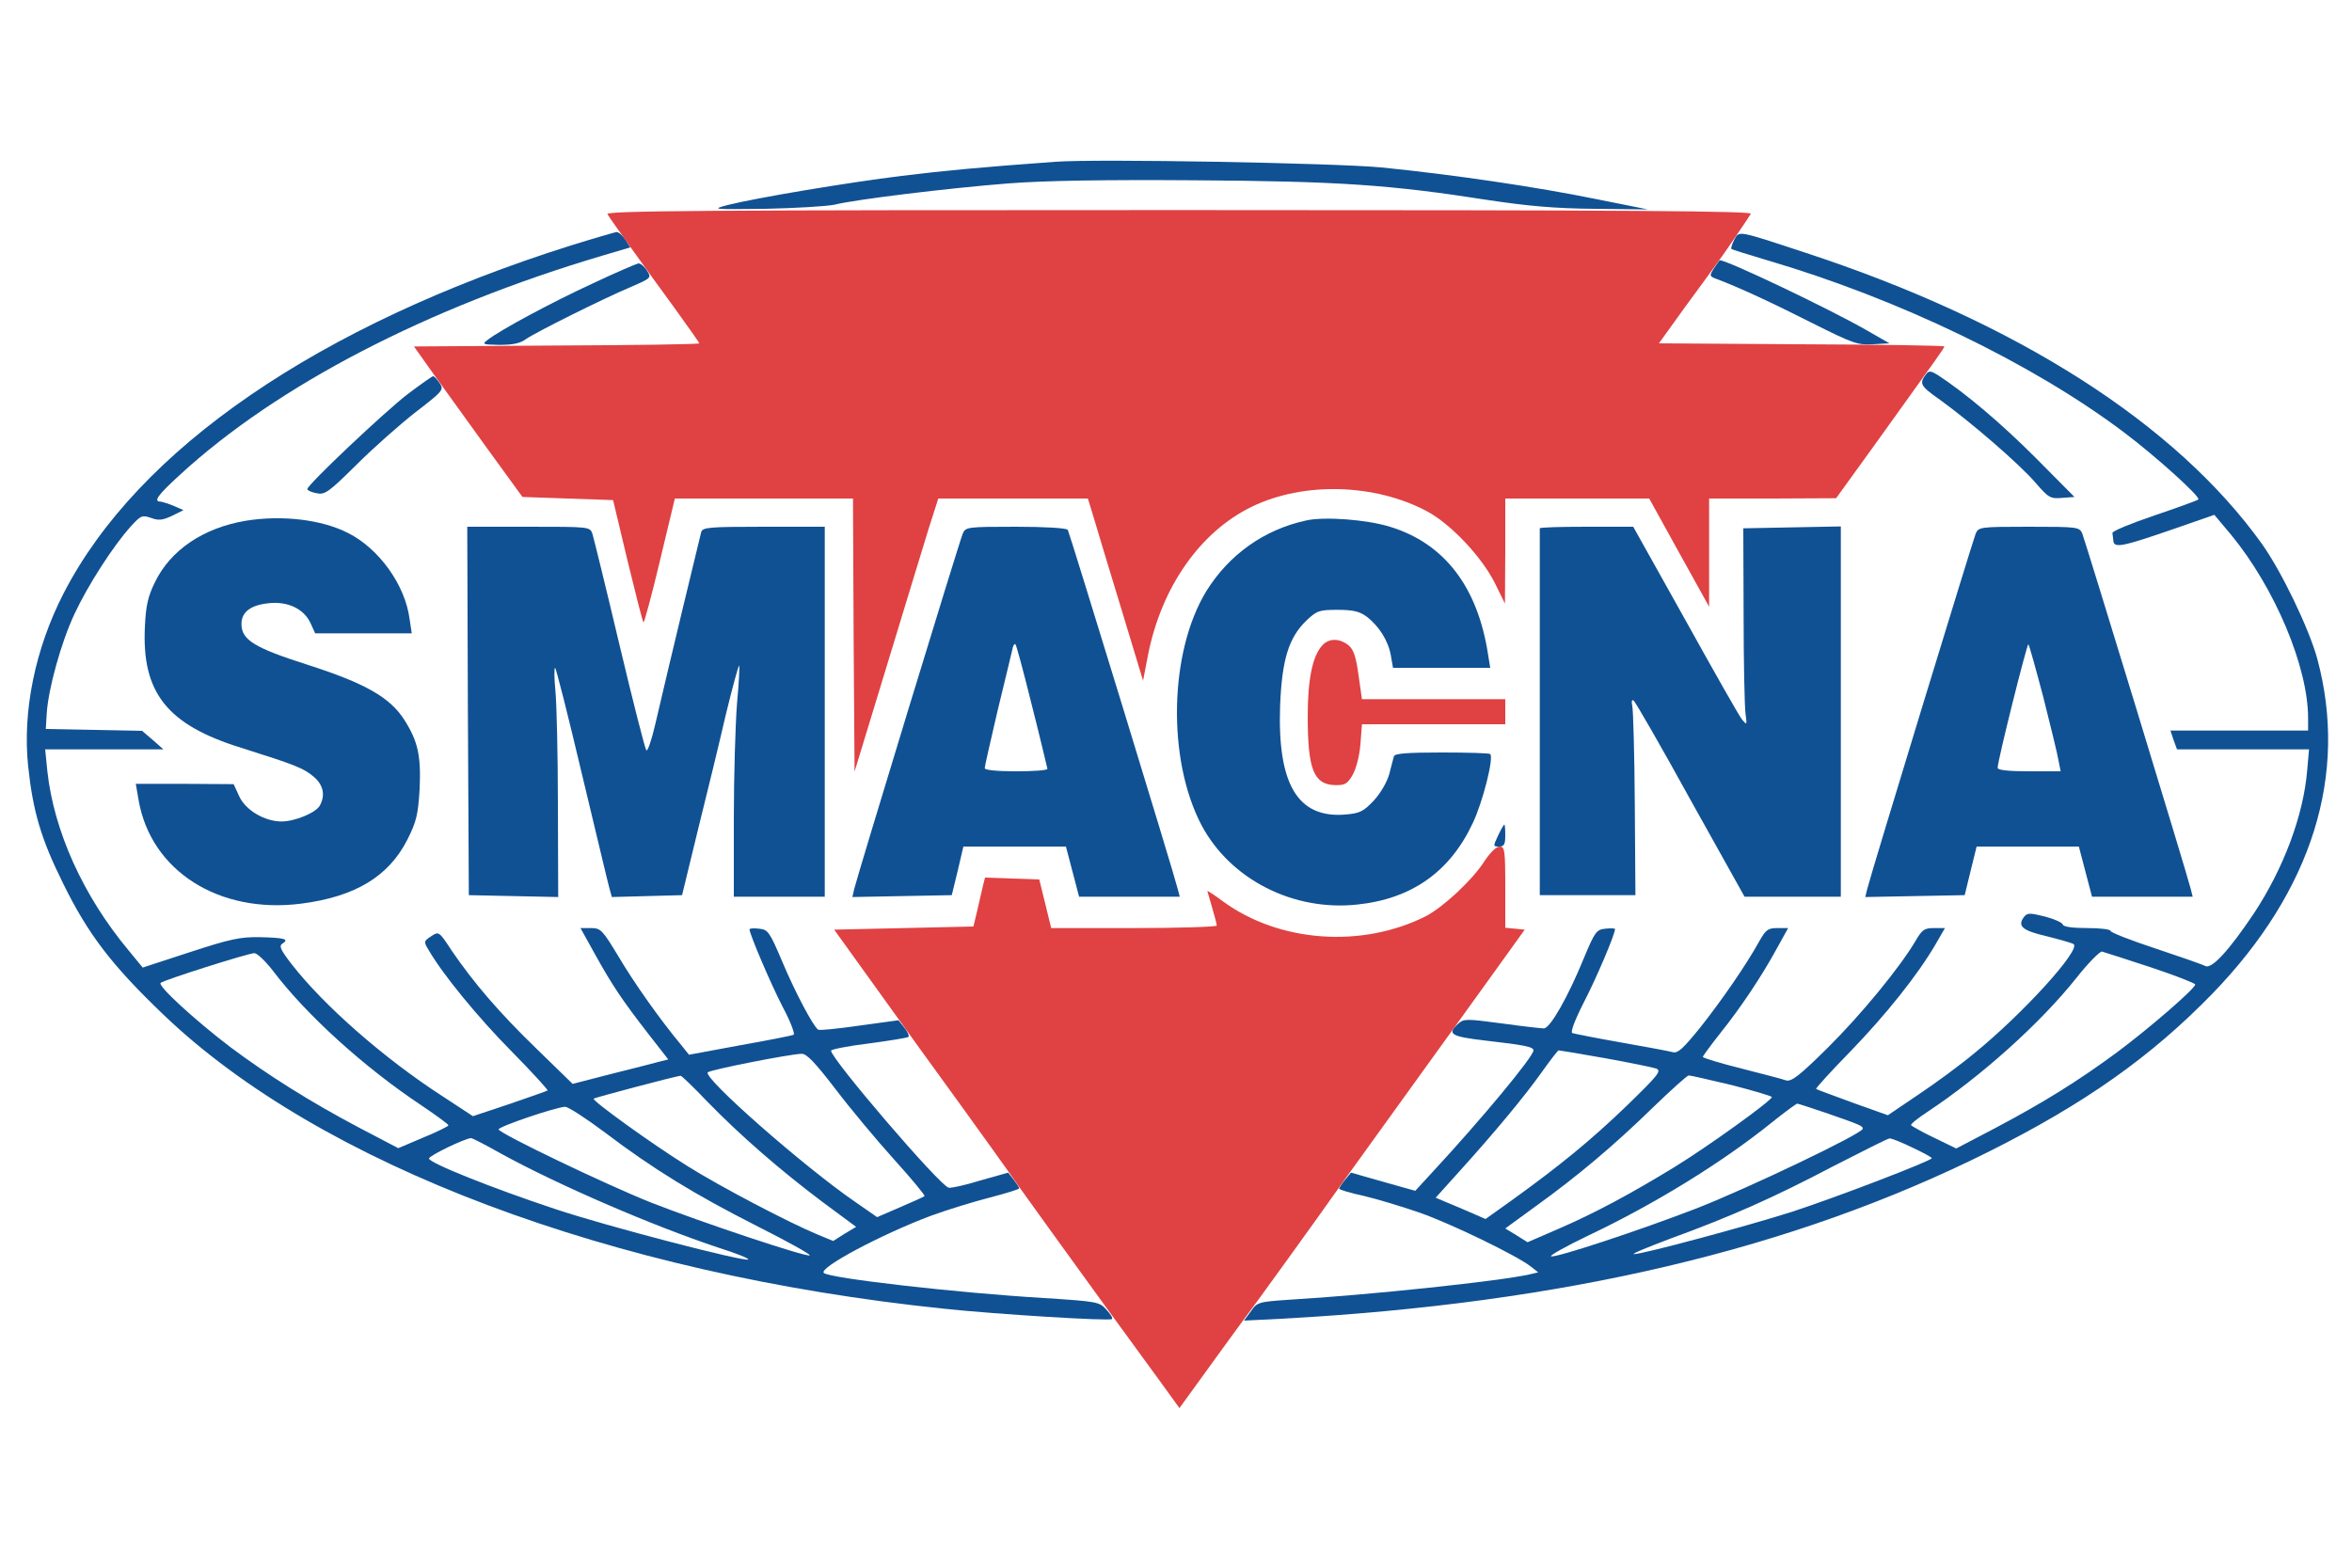 <svg xmlns="http://www.w3.org/2000/svg" version="1.0" viewBox="85 0 750 500" preserveAspectRatio="xMidYMid meet">
  <g transform="translate(0,500) scale(0.1,-0.1)" fill="#105193" stroke="none">
    <path d="M4215 4484 c-234 -17 -352 -28 -490 -45 -171 -21 -464 -70 -555 -93 -53 -14 -47 -14 120 -12 96 2 195 8 220 13 68 17 364 53 555 68 116 9 305 12 595 10 458 -3 622 -14 935 -63 126 -19 214 -27 340 -28 l170 -2 -165 33 c-191 39 -456 78 -685 101 -150 14 -906 28 -1040 18z"/>
    <path d="M2670 4217 c-805 -254 -1380 -649 -1617 -1109 -91 -177 -132 -377 -113 -554 15 -141 41 -230 110 -369 80 -164 156 -263 321 -421 500 -479 1426 -828 2489 -938 170 -18 529 -40 536 -33 3 3 -5 16 -18 30 -22 25 -29 26 -198 37 -273 16 -685 63 -703 80 -18 16 185 124 343 183 52 19 137 45 188 58 50 13 92 26 92 29 0 3 -8 15 -18 28 l-17 22 -89 -25 c-48 -15 -94 -25 -101 -23 -28 6 -375 411 -375 437 0 4 54 15 121 23 66 9 123 18 126 21 3 3 -3 17 -13 29 l-19 24 -124 -17 c-69 -10 -128 -16 -132 -13 -15 9 -74 120 -115 218 -40 94 -45 101 -73 104 -17 2 -31 1 -31 -2 0 -15 67 -172 105 -246 25 -46 40 -87 36 -90 -5 -3 -82 -18 -172 -34 l-162 -30 -24 30 c-69 83 -151 199 -200 282 -52 86 -57 92 -89 92 l-33 0 46 -83 c55 -99 87 -147 170 -254 l64 -82 -28 -7 c-15 -4 -84 -22 -153 -39 l-124 -32 -114 111 c-121 117 -201 211 -271 313 -41 63 -42 63 -66 47 -24 -16 -25 -17 -7 -46 44 -76 157 -214 264 -322 65 -66 116 -122 114 -124 -3 -2 -57 -21 -121 -43 l-117 -39 -96 63 c-186 120 -380 290 -483 423 -34 44 -40 57 -29 64 24 15 7 19 -71 21 -64 1 -95 -6 -224 -48 l-150 -49 -46 56 c-144 173 -237 379 -258 570 l-7 70 188 0 189 0 -34 30 -34 29 -154 3 -153 3 3 50 c5 78 46 227 89 318 42 90 123 216 179 278 32 35 36 37 65 27 24 -9 37 -7 67 7 l36 18 -30 13 c-16 7 -36 13 -42 14 -25 0 -12 19 60 85 311 286 789 534 1349 700 l88 26 -16 25 c-9 13 -21 24 -28 24 -6 -1 -72 -20 -146 -43z m-949 -2314 c105 -139 291 -308 475 -430 46 -31 84 -59 84 -62 0 -3 -36 -21 -80 -39 l-80 -34 -126 66 c-155 82 -290 167 -409 256 -113 86 -232 195 -223 205 9 9 277 94 299 95 9 0 36 -26 60 -57z m1792 -375 c47 -62 132 -164 188 -226 56 -62 100 -115 97 -117 -2 -2 -37 -18 -77 -35 l-74 -32 -69 48 c-161 110 -489 398 -471 414 8 8 260 58 299 59 16 1 44 -29 107 -111z m-407 -42 c106 -109 233 -219 366 -319 l108 -80 -37 -22 -36 -23 -51 21 c-91 38 -309 152 -414 218 -114 71 -305 209 -299 215 3 3 251 69 277 73 3 1 42 -37 86 -83z m-327 -98 c153 -116 288 -199 488 -300 95 -48 169 -89 165 -92 -11 -6 -347 106 -507 169 -141 56 -485 221 -485 233 0 9 183 71 212 72 10 0 67 -37 127 -82z m-332 -67 c180 -99 482 -230 696 -301 54 -17 96 -34 93 -37 -9 -9 -452 106 -616 161 -199 66 -402 147 -402 161 0 9 114 64 134 65 5 0 47 -22 95 -49z"/>
    <path d="M6380 4235 c-7 -14 -11 -27 -9 -29 2 -2 54 -18 114 -36 419 -123 846 -329 1138 -549 101 -76 245 -206 237 -214 -3 -3 -66 -26 -140 -51 -74 -25 -135 -50 -134 -56 1 -5 2 -17 3 -25 2 -24 30 -18 181 34 l141 49 53 -63 c140 -170 246 -422 246 -585 l0 -40 -219 0 -220 0 10 -30 11 -30 210 0 211 0 -6 -68 c-12 -143 -75 -311 -169 -454 -81 -121 -136 -180 -156 -169 -9 5 -81 30 -159 56 -79 26 -143 51 -143 56 0 5 -33 9 -74 9 -47 0 -76 4 -78 11 -2 7 -28 18 -58 26 -49 12 -56 12 -67 -3 -20 -28 -4 -42 73 -60 40 -10 79 -21 86 -25 26 -16 -161 -222 -316 -348 -43 -36 -123 -95 -177 -131 l-99 -67 -112 40 c-62 23 -115 42 -117 44 -2 1 47 56 110 120 115 119 215 245 271 341 l30 52 -35 0 c-31 0 -38 -5 -60 -43 -50 -84 -172 -233 -280 -340 -89 -88 -114 -107 -131 -103 -11 4 -76 21 -143 38 -68 17 -123 34 -123 37 0 3 25 37 55 75 65 81 132 181 181 271 l36 65 -34 0 c-30 0 -37 -5 -58 -42 -40 -73 -120 -189 -189 -276 -52 -64 -70 -82 -86 -78 -11 3 -85 17 -165 31 -80 14 -150 28 -156 30 -7 2 7 40 36 97 40 77 100 218 100 235 0 2 -14 3 -31 1 -28 -3 -33 -9 -68 -93 -51 -125 -108 -225 -128 -225 -9 0 -70 7 -135 16 -113 15 -120 15 -138 -1 -37 -33 -24 -41 88 -54 123 -14 152 -20 152 -31 0 -20 -168 -222 -320 -386 l-57 -62 -103 29 -102 29 -19 -23 c-10 -12 -18 -25 -19 -28 0 -3 35 -14 78 -23 42 -10 122 -34 177 -53 101 -35 315 -139 357 -173 l23 -18 -25 -6 c-95 -22 -512 -66 -763 -81 -105 -7 -108 -8 -128 -37 l-22 -30 119 6 c903 49 1631 221 2254 532 308 154 520 304 716 506 317 328 433 698 333 1068 -27 97 -113 276 -176 365 -275 384 -782 708 -1456 929 -219 72 -211 71 -227 41z m1328 -2320 c78 -26 142 -51 142 -55 0 -13 -149 -142 -253 -219 -121 -89 -230 -157 -383 -238 l-126 -66 -70 34 c-38 18 -71 37 -74 40 -2 4 22 23 54 44 169 112 358 281 474 427 38 48 75 85 81 83 7 -2 76 -24 155 -50z m-1740 -290 c78 -14 151 -29 163 -33 18 -7 8 -20 -93 -118 -114 -110 -213 -191 -367 -302 l-84 -60 -41 18 c-23 10 -58 25 -80 34 l-38 16 73 81 c115 127 211 243 265 319 27 38 51 69 54 70 3 0 70 -11 148 -25z m405 -86 c70 -18 127 -35 127 -38 0 -11 -204 -158 -310 -223 -139 -85 -254 -147 -372 -198 l-97 -42 -35 22 -36 22 96 70 c136 98 252 196 374 315 58 56 110 103 115 103 6 0 67 -14 138 -31z m298 -88 c110 -38 119 -42 119 -51 0 -15 -364 -189 -530 -254 -184 -71 -448 -158 -464 -153 -6 2 47 32 118 66 213 101 427 233 586 361 41 33 78 60 81 60 3 0 43 -13 90 -29z m277 -111 c34 -16 62 -31 62 -34 0 -8 -302 -124 -446 -171 -141 -45 -475 -135 -504 -135 -8 1 44 22 115 49 195 71 332 132 520 231 94 48 175 89 180 89 6 1 38 -12 73 -29z"/>
    <path d="M6316 4145 c-16 -25 -16 -26 11 -36 67 -25 179 -77 305 -141 126 -63 142 -69 190 -66 l53 3 -75 43 c-119 68 -442 222 -466 222 -1 0 -9 -11 -18 -25z"/>
    <path d="M2740 4096 c-130 -60 -294 -148 -335 -180 -19 -14 -16 -15 38 -16 42 0 67 5 85 19 32 22 240 126 334 166 65 28 66 29 51 52 -8 13 -20 23 -27 23 -6 -1 -72 -29 -146 -64z"/>
    <path d="M6993 3808 c-24 -31 -21 -38 43 -83 97 -70 255 -206 305 -265 42 -48 47 -51 84 -48 l40 3 -125 126 c-109 109 -221 204 -311 263 -21 13 -28 14 -36 4z"/>
    <path d="M2150 3743 c-73 -56 -320 -289 -320 -303 0 -4 13 -10 29 -13 27 -6 39 3 128 91 54 54 139 129 189 168 87 67 90 71 76 92 -8 12 -17 22 -21 22 -3 0 -40 -26 -81 -57z"/>
    <path d="M1633 3339 c-135 -23 -239 -93 -289 -196 -22 -45 -29 -74 -32 -143 -10 -209 71 -312 307 -385 174 -55 199 -65 231 -92 31 -26 38 -59 20 -92 -12 -23 -80 -51 -122 -51 -54 0 -115 36 -135 80 l-18 39 -156 1 -156 0 9 -52 c39 -226 257 -364 519 -330 171 22 278 86 338 204 29 58 34 79 39 160 5 107 -5 153 -48 221 -46 73 -126 118 -310 177 -169 54 -210 79 -210 130 0 38 29 60 86 66 62 7 113 -18 134 -63 l15 -33 154 0 154 0 -7 46 c-14 108 -97 224 -196 274 -84 43 -211 58 -327 39z"/>
    <path d="M5015 3340 c-134 -29 -246 -109 -318 -225 -119 -194 -126 -538 -15 -748 92 -172 292 -274 496 -252 173 18 295 104 368 259 32 67 68 209 56 221 -3 3 -72 5 -154 5 -110 0 -150 -3 -153 -12 -2 -7 -9 -33 -15 -57 -7 -25 -27 -60 -49 -84 -33 -35 -44 -41 -92 -45 -151 -12 -216 97 -207 348 6 146 27 216 84 271 33 31 40 34 99 34 49 0 70 -5 92 -21 40 -30 70 -78 78 -124 l7 -40 155 0 155 0 -7 43 c-33 215 -139 354 -313 407 -74 23 -209 33 -267 20z"/>
    <path d="M2342 2733 l3 -588 143 -3 142 -3 -1 293 c0 161 -4 326 -8 366 -4 39 -4 72 -1 72 3 0 41 -150 84 -332 44 -183 83 -348 88 -366 l9 -33 112 3 112 3 51 210 c29 116 69 281 89 368 21 86 40 156 42 154 2 -2 -1 -57 -7 -123 -5 -65 -10 -230 -10 -366 l0 -248 145 0 145 0 0 590 0 590 -194 0 c-177 0 -195 -2 -200 -17 -5 -19 -108 -446 -146 -611 -12 -52 -25 -90 -29 -85 -4 4 -43 157 -86 338 -43 182 -82 340 -86 353 -8 22 -10 22 -204 22 l-195 0 2 -587z"/>
    <path d="M3920 3298 c-10 -22 -333 -1081 -346 -1133 l-6 -26 158 3 159 3 19 78 18 77 164 0 163 0 11 -42 c6 -24 16 -60 21 -80 l10 -38 160 0 161 0 -6 23 c-12 50 -346 1139 -351 1147 -4 6 -75 10 -166 10 -156 0 -160 -1 -169 -22z m221 -550 c27 -106 48 -196 49 -200 0 -5 -45 -8 -100 -8 -62 0 -100 4 -100 10 0 6 19 88 41 183 23 94 44 182 47 195 2 13 7 20 10 17 3 -2 27 -92 53 -197z"/>
    <path d="M5760 3315 c0 -3 0 -267 0 -587 l0 -583 152 0 153 0 -2 290 c-1 159 -5 300 -8 313 -3 14 -2 21 4 18 5 -3 87 -145 181 -316 l173 -310 153 0 154 0 0 590 0 591 -156 -3 -155 -3 1 -275 c0 -151 3 -293 6 -315 5 -38 5 -39 -11 -20 -9 11 -90 154 -181 318 l-166 297 -149 0 c-82 0 -149 -2 -149 -5z"/>
    <path d="M7150 3298 c-9 -22 -334 -1085 -346 -1134 l-6 -25 158 3 159 3 19 78 19 77 163 0 163 0 11 -42 c6 -24 16 -60 21 -80 l10 -38 160 0 161 0 -6 24 c-12 49 -337 1112 -346 1134 -9 21 -13 22 -170 22 -157 0 -161 -1 -170 -22z m216 -523 c23 -91 45 -181 48 -200 l7 -35 -101 0 c-67 0 -100 4 -100 11 0 23 94 398 98 394 3 -3 24 -79 48 -170z"/>
    <path d="M5627 2335 c-16 -34 -16 -35 3 -35 16 0 20 7 20 35 0 19 -1 35 -3 35 -2 0 -11 -16 -20 -35z"/>

    <path fill="#E04142" d="M2787 4317 c12 -20 133 -189 218 -305 41 -57 75 -105 75 -107 0 -3 -205 -6 -455 -7 l-455 -3 64 -90 c35 -49 113 -157 173 -240 l109 -150 144 -5 145 -5 46 -193 c26 -106 48 -195 51 -197 2 -2 26 85 52 195 l48 200 284 0 284 0 2 -436 3 -435 103 338 c57 186 116 382 133 436 l31 97 238 0 239 0 19 -62 c10 -35 50 -166 88 -291 l69 -228 16 83 c43 216 166 392 331 472 165 80 392 74 559 -15 76 -41 174 -145 216 -229 l32 -65 1 168 0 167 229 0 230 0 95 -172 96 -173 0 173 0 172 203 0 202 1 130 180 c199 277 215 299 215 304 0 3 -205 6 -455 7 l-455 3 82 114 c46 62 92 126 103 141 24 32 97 140 108 158 7 9 -361 12 -1823 12 -1502 0 -1830 -2 -1823 -13z"/>
    <path fill="#E04142" d="M5066 2941 c-31 -34 -46 -109 -46 -225 0 -169 19 -217 85 -220 33 -1 41 3 58 32 11 19 22 60 25 97 l5 65 228 0 229 0 0 40 0 40 -228 0 -229 0 -11 77 c-8 59 -16 82 -32 95 -29 23 -63 23 -84 -1z"/>
    <path fill="#E04142" d="M5582 2251 c-39 -60 -130 -144 -185 -173 -204 -103 -468 -84 -647 47 -27 20 -50 35 -50 33 0 -1 7 -25 15 -52 8 -27 15 -53 15 -58 0 -4 -119 -8 -264 -8 l-264 0 -19 78 -19 77 -87 3 -86 3 -7 -28 c-3 -15 -12 -50 -18 -78 l-12 -50 -222 -5 -222 -5 133 -185 c73 -102 198 -275 278 -385 79 -110 152 -211 161 -225 9 -14 76 -106 147 -205 121 -167 158 -219 322 -443 l60 -83 71 98 c39 54 94 130 122 168 49 65 258 355 334 463 31 43 282 391 351 487 16 22 73 101 126 175 l97 135 -31 3 -31 3 0 130 c0 118 -2 129 -18 129 -11 0 -31 -20 -50 -49z"/>
  </g>
</svg>